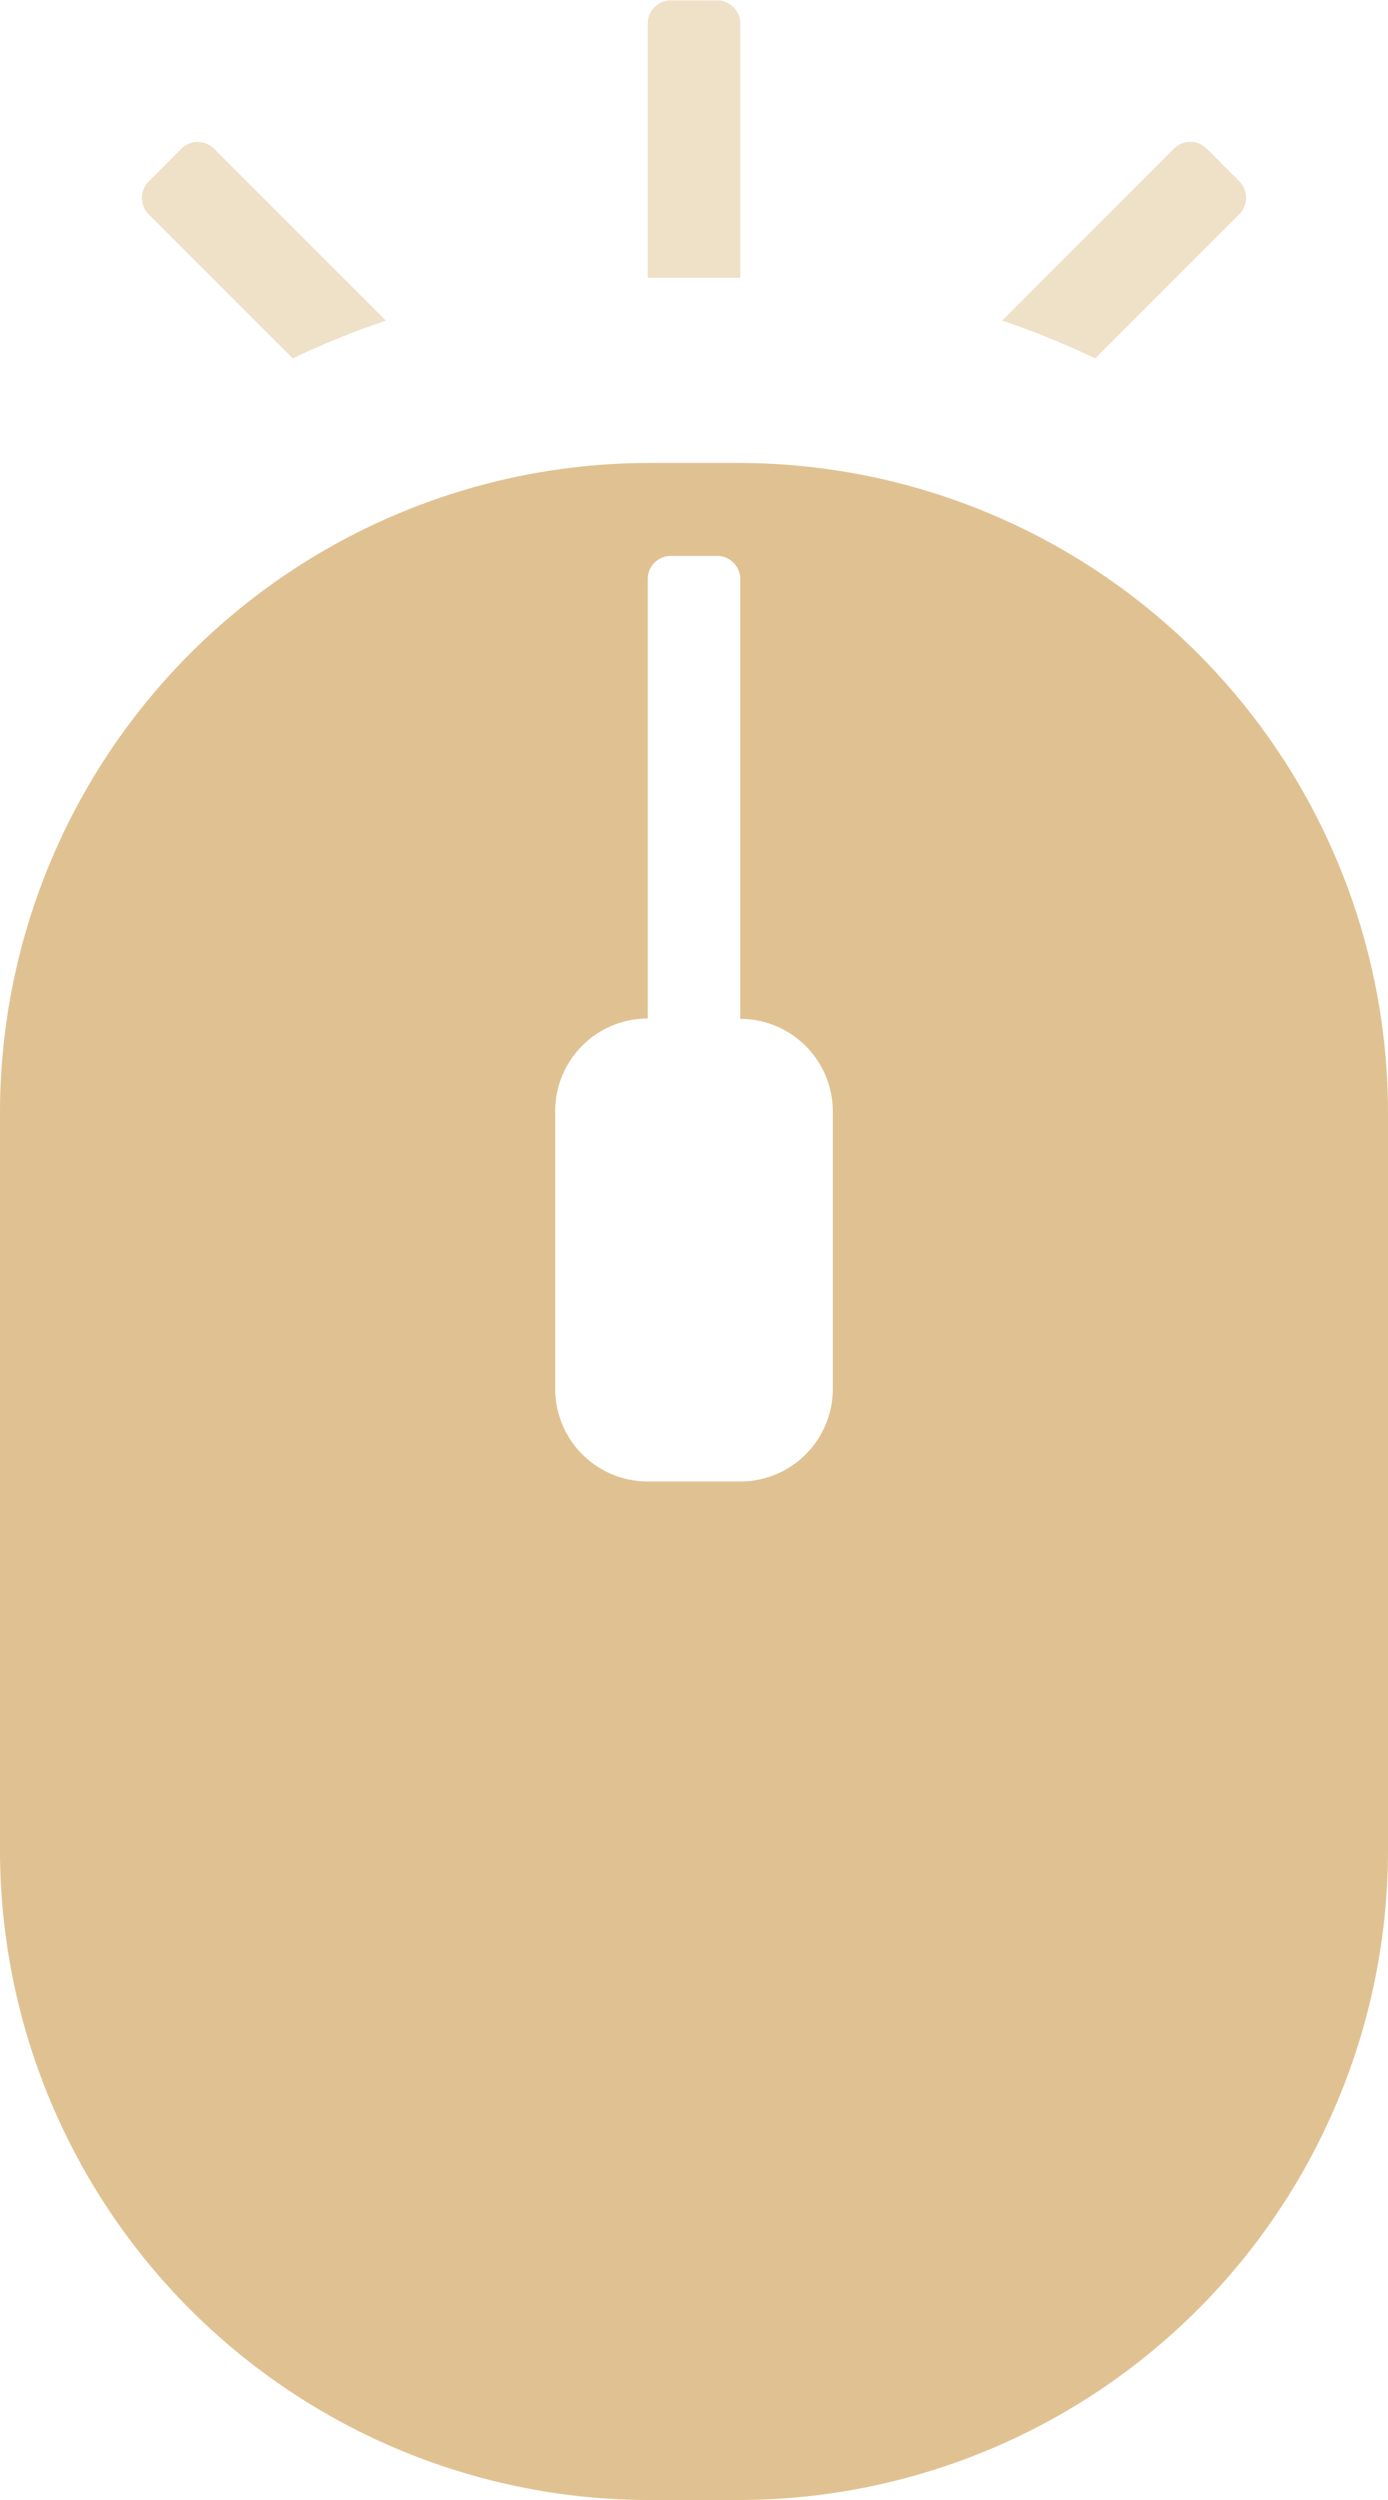 <svg xmlns="http://www.w3.org/2000/svg" width="15" height="27" viewBox="0 0 15 27"><defs><style>.a{fill:#e0c292;}.b{opacity:0.5;}</style></defs><g transform="translate(-128.5 -14.646)"><path class="a" d="M136.5,19.646h-1a7.021,7.021,0,0,0-7,7v8a7.021,7.021,0,0,0,7,7h1a7.021,7.021,0,0,0,7-7v-8A7.021,7.021,0,0,0,136.5,19.646Zm1,10a1,1,0,0,1-1,1h-1a1,1,0,0,1-1-1v-3a1,1,0,0,1,1-1V20.9a.25.25,0,0,1,.25-.25h.5a.25.25,0,0,1,.25.25v4.75a1,1,0,0,1,1,1Z"/><g class="b"><path class="a" d="M136.5,17.646h-1V14.9a.25.25,0,0,1,.25-.25h.5a.25.25,0,0,1,.25.25Zm3.836.871,1.558-1.558a.252.252,0,0,0,0-.354l-.354-.354a.25.25,0,0,0-.353,0l-1.857,1.857A9.013,9.013,0,0,1,140.336,18.517Zm-8.672,0a9.007,9.007,0,0,1,1.006-.408l-1.857-1.857a.25.25,0,0,0-.353,0l-.354.354a.252.252,0,0,0,0,.354Z"/></g></g></svg>
